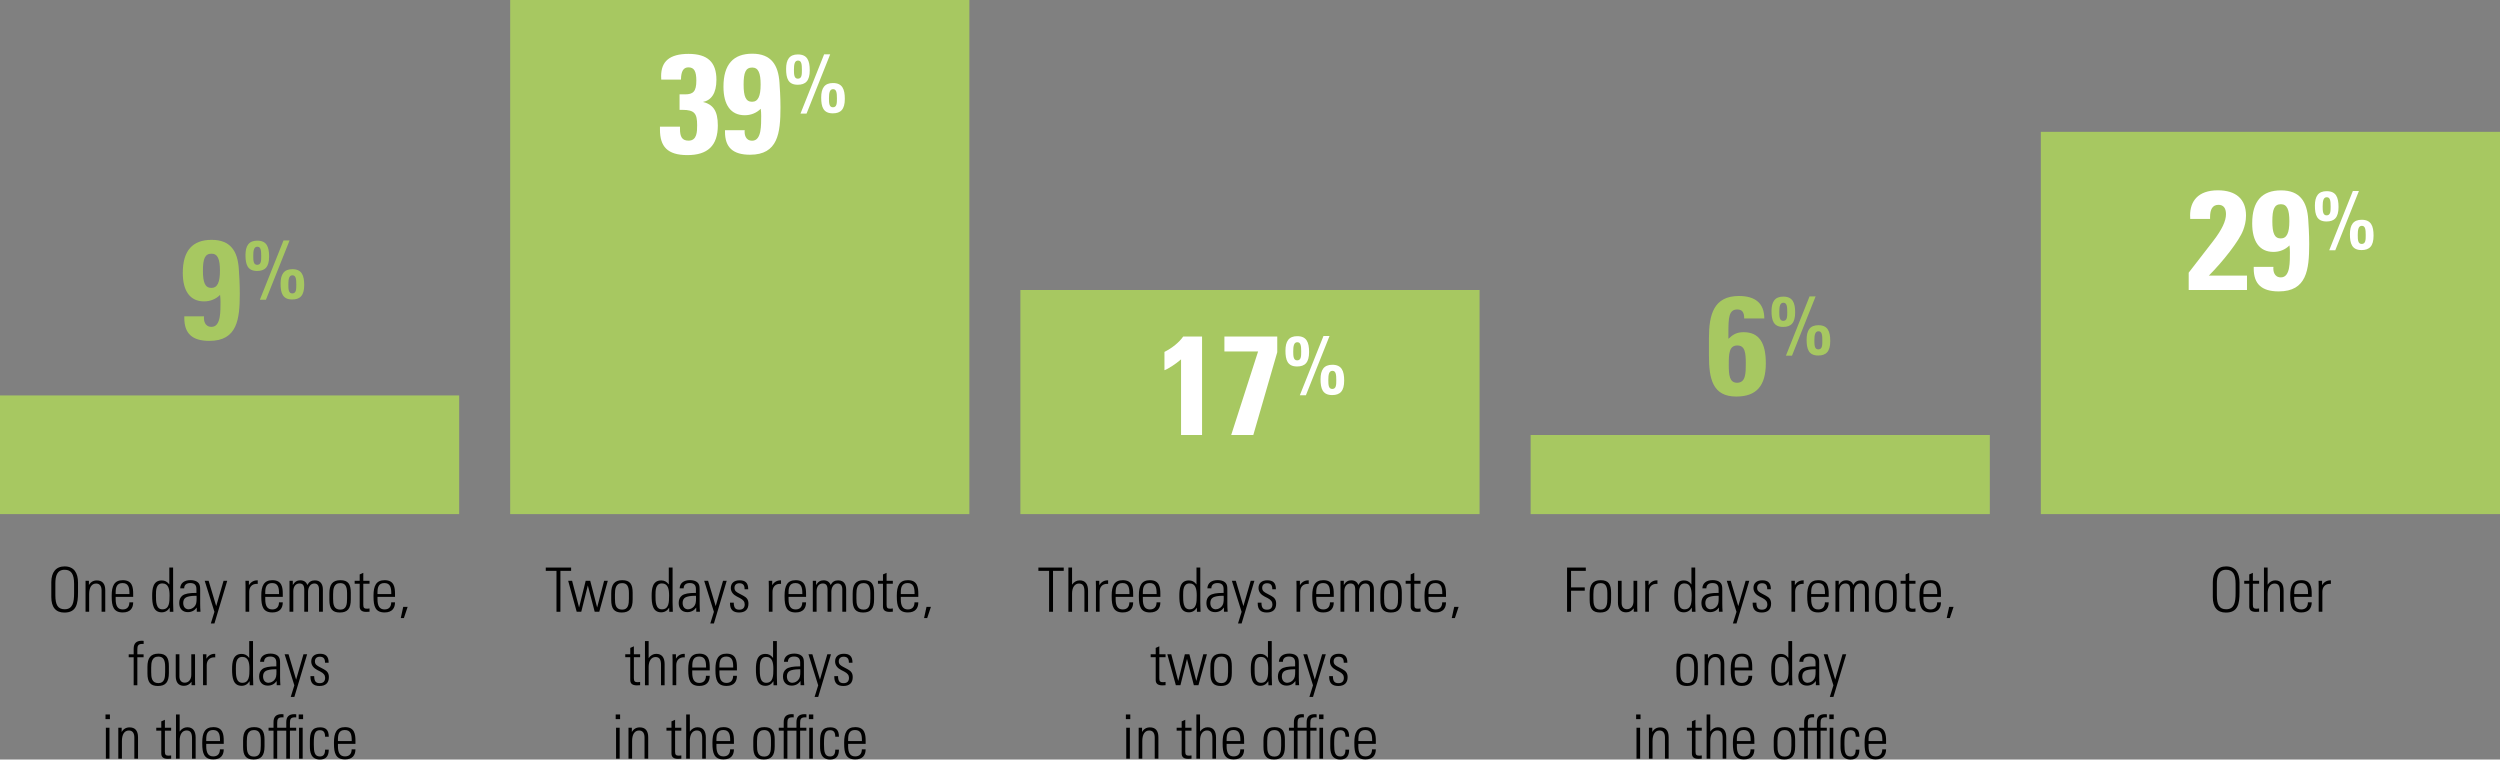 <?xml version="1.0" encoding="UTF-8"?>
<svg id="Layer_2" xmlns="http://www.w3.org/2000/svg" viewBox="0 0 408.28 124.04">
  <rect x="0" y="0" width="408.28" height="124.04" fill="#808080" stroke="none"/>
  <defs>
    <style>.cls-1{fill:#fff;}.cls-2{fill:#a7c861;}</style>
  </defs>
  <g id="Layer_1-2">
    <rect class="cls-2" x="333.29" y="21.53" width="74.99" height="62.43" />
    <rect class="cls-2" x="249.97" y="71.04" width="74.99" height="12.92" />
    <rect class="cls-2" x="166.64" y="47.36" width="74.99" height="36.6" />
    <rect class="cls-2" x="83.32" width="74.99" height="83.96" />
    <rect class="cls-2" y="64.58" width="74.99" height="19.38" />
    <path d="M12.74,95.14v1.59c0,1.91-.27,3.31-2.23,3.31-1.41,0-2.13-.88-2.13-2.53v-2.43c0-1.63.76-2.58,2.17-2.58,1.55,0,2.19,1.08,2.19,2.64ZM9.04,97.2c0,1.59.41,2.3,1.52,2.3,1.33,0,1.54-1.14,1.54-2.63v-1.51c0-1.63-.48-2.31-1.55-2.31-1.25,0-1.51,1.04-1.51,2.25v1.9Z" />
    <path d="M17.19,96.39v3.51h-.6v-3.46c0-.68-.27-1.14-.89-1.14-.76,0-1.14.68-1.14,1.72v2.88h-.59v-5.05h.55v.7c.27-.5.72-.76,1.29-.76.91,0,1.38.55,1.38,1.6Z" />
    <path d="M21.75,97.02v.46h-2.86v.39c0,1.11.35,1.66,1.16,1.66.68,0,1.08-.41,1.08-1.16h.62c0,.93-.46,1.65-1.7,1.65-1.52,0-1.81-1.01-1.81-2.59v-.18c0-1.56.43-2.5,1.81-2.5,1.58,0,1.7,1.19,1.7,2.27ZM21.14,97.02v-.11c0-.95-.16-1.69-1.13-1.69s-1.12.75-1.12,1.54v.26h2.25Z" />
    <path d="M27.65,92.69h.62v5.67c0,.55.02,1.14.04,1.55h-.58c0-.33-.02-.56-.02-.67-.31.5-.75.76-1.3.76-1.41,0-1.56-1.38-1.56-2.69,0-1.13.13-2.52,1.56-2.52.51,0,.89.19,1.24.66v-2.76ZM26.52,99.51c1.14,0,1.17-1.14,1.17-2.26,0-1.02-.17-1.97-1.17-1.97-1.05,0-1.05,1.12-1.05,1.95,0,1.01,0,2.28,1.05,2.28Z" />
    <path d="M32.09,94.95c.6.32.6.86.6,1.48v2.19c0,.37.02.93.05,1.28h-.6c0-.16-.01-.57-.01-.68-.34.48-.82.75-1.45.75-.87,0-1.41-.57-1.41-1.49,0-.51.16-.94.53-1.22.41-.31,1.13-.43,2.17-.43h.11v-.62c0-.64-.29-.99-1-.99-.63,0-1,.3-1,.86h-.65c.03-.85.66-1.34,1.69-1.34.42,0,.76.1.97.21ZM30.83,99.5c.41,0,.72-.23.9-.41.33-.34.38-.73.38-1.42,0-.19-.01-.26-.01-.37-.09,0-.16,0-.21,0-.71,0-1.23.12-1.5.26-.31.16-.47.49-.47.9,0,.65.35,1.05.91,1.05Z" />
    <path d="M34.07,94.85l1.24,4.14,1.2-4.14h.6l-2.09,6.97h-.59l.59-1.9-1.59-5.07h.64Z" />
    <path d="M42.09,94.78v.58c-.1-.01-.14-.01-.16-.01-.77,0-1.23.5-1.23,1.29v3.26h-.6v-4.16c0-.2,0-.48-.02-.89h.57v.73c.29-.52.79-.8,1.32-.8h.12Z" />
    <path d="M46.18,97.02v.46h-2.86v.39c0,1.11.35,1.66,1.16,1.66.68,0,1.08-.41,1.08-1.16h.62c0,.93-.46,1.65-1.7,1.65-1.52,0-1.81-1.01-1.81-2.59v-.18c0-1.56.43-2.5,1.81-2.5,1.58,0,1.7,1.19,1.7,2.27ZM45.57,97.02v-.11c0-.95-.16-1.69-1.13-1.69s-1.12.75-1.12,1.54v.26h2.25Z" />
    <path d="M50.19,95.54c.29-.53.66-.76,1.24-.76.97,0,1.3.72,1.3,1.5v3.62h-.63v-3.62c0-.63-.24-.99-.76-.99-.63,0-1.03.59-1.03,1.35v3.26h-.62v-3.58c0-.73-.25-1.03-.78-1.03-.67,0-1.01.56-1.01,1.25v3.36h-.62v-5.05h.54v.69c.3-.53.72-.77,1.2-.77.57,0,1,.25,1.17.77Z" />
    <path d="M57.29,96.81v1.09c0,1.51-.55,2.13-1.79,2.13s-1.71-.63-1.71-2.06v-1.06c0-1.44.51-2.16,1.8-2.16s1.7.67,1.7,2.06ZM56.68,96.86c0-1.15-.34-1.63-1.11-1.63-1.06,0-1.17.95-1.17,1.82v.71c0,.88.08,1.8,1.18,1.8.99,0,1.1-.87,1.1-1.8v-.9Z" />
    <path d="M59.33,94.85h1.02v.48h-1.02v3.43c0,.51.15.65.62.65.08,0,.24-.01.4-.04v.53c-.13.02-.27.03-.53.03-.83,0-1.08-.38-1.08-.87v-3.73h-.82v-.48h.82v-1.04l.59-.26v1.3Z" />
    <path d="M64.51,97.02v.46h-2.86v.39c0,1.11.35,1.66,1.16,1.66.68,0,1.08-.41,1.08-1.16h.62c0,.93-.46,1.65-1.7,1.65-1.52,0-1.81-1.01-1.81-2.59v-.18c0-1.56.43-2.5,1.81-2.5,1.58,0,1.7,1.19,1.7,2.27ZM63.9,97.02v-.11c0-.95-.16-1.69-1.13-1.69s-1.12.75-1.12,1.54v.26h2.25Z" />
    <path d="M66.57,99.11l-.61,1.83h-.51l.4-1.83h.72Z" />
    <path d="M23.46,105.16s-.14,0-.22,0c-.69,0-.81.31-.81.91v.79h1.02v.48h-1.02v4.57h-.6v-4.57h-.81v-.48h.81v-.91c0-.86.41-1.31,1.33-1.31.07,0,.21,0,.3.02v.51Z" />
    <path d="M27.58,108.81v1.09c0,1.51-.55,2.13-1.79,2.13s-1.71-.63-1.71-2.06v-1.06c0-1.44.51-2.16,1.8-2.16s1.7.67,1.7,2.06ZM26.97,108.86c0-1.15-.34-1.63-1.11-1.63-1.06,0-1.17.95-1.17,1.82v.71c0,.88.08,1.8,1.18,1.8.99,0,1.1-.87,1.1-1.8v-.9Z" />
    <path d="M28.7,106.85h.6v3.62c0,.62.31,1.02.87,1.02.66,0,1.07-.54,1.07-1.29v-3.35h.61v4.35c0,.11,0,.33.02.7h-.59v-.56c-.36.47-.74.66-1.26.66-.88,0-1.32-.58-1.32-1.59v-3.56Z" />
    <path d="M35.15,106.78v.58c-.1-.01-.14-.01-.16-.01-.77,0-1.23.5-1.23,1.29v3.26h-.6v-4.16c0-.2,0-.48-.02-.89h.57v.73c.29-.52.79-.8,1.32-.8h.12Z" />
    <path d="M40.7,104.69h.62v5.67c0,.55.02,1.14.04,1.55h-.58c0-.33-.02-.56-.02-.67-.31.5-.75.76-1.3.76-1.41,0-1.56-1.38-1.56-2.69,0-1.13.13-2.52,1.56-2.52.51,0,.89.19,1.24.66v-2.76ZM39.57,111.51c1.14,0,1.17-1.14,1.17-2.26,0-1.02-.17-1.97-1.17-1.97-1.05,0-1.05,1.12-1.05,1.95,0,1.01,0,2.28,1.05,2.28Z" />
    <path d="M45.14,106.95c.6.32.6.86.6,1.48v2.19c0,.37.02.93.05,1.28h-.6c0-.16-.01-.57-.01-.68-.34.48-.82.75-1.45.75-.87,0-1.41-.57-1.41-1.49,0-.51.16-.94.53-1.22.41-.31,1.13-.43,2.17-.43h.11v-.62c0-.64-.29-.99-1-.99-.63,0-1,.3-1,.86h-.65c.03-.85.66-1.34,1.69-1.34.42,0,.76.1.97.21ZM43.87,111.5c.41,0,.72-.23.9-.41.33-.34.38-.73.38-1.42,0-.19-.01-.26-.01-.37-.09,0-.16,0-.21,0-.71,0-1.23.12-1.5.26-.31.16-.47.49-.47.9,0,.65.35,1.05.91,1.05Z" />
    <path d="M47.12,106.85l1.24,4.14,1.2-4.14h.6l-2.09,6.97h-.59l.59-1.9-1.59-5.07h.64Z" />
    <path d="M53.67,108.21v.02h-.59v-.06c0-.63-.29-.92-.85-.92-.47,0-.8.25-.8.76s.33.69.82.95l.62.33c.55.29.84.64.84,1.29,0,.95-.53,1.45-1.53,1.45s-1.48-.49-1.48-1.48v-.13h.61c.01.9.32,1.15.92,1.15.56,0,.87-.31.87-.87,0-.43-.23-.74-.79-1.03l-.51-.26c-.52-.27-.97-.71-.97-1.38,0-.79.53-1.26,1.43-1.26s1.41.38,1.41,1.44Z" />
    <path d="M17.95,116.68v.76h-.72v-.76h.72ZM17.29,118.85h.59v5.05h-.59v-5.05ZM22.54,120.39v3.51h-.6v-3.46c0-.68-.27-1.14-.89-1.14-.76,0-1.14.68-1.14,1.72v2.88h-.59v-5.05h.55v.7c.27-.5.72-.76,1.29-.76.91,0,1.38.55,1.38,1.6ZM26.93,118.85h1.02v.48h-1.02v3.43c0,.51.15.65.62.65.08,0,.24-.01.4-.04v.53c-.13.02-.27.03-.53.03-.83,0-1.08-.38-1.08-.87v-3.73h-.82v-.48h.82v-1.04l.59-.26v1.3ZM28.74,116.68h.6v2.79c.31-.45.75-.7,1.24-.7.93,0,1.37.62,1.37,1.69v3.44h-.59v-3.3c0-.83-.2-1.31-.89-1.31s-1.13.62-1.13,1.63v2.98h-.6v-7.22ZM36.54,121.02v.46h-2.86v.39c0,1.11.35,1.66,1.16,1.66.68,0,1.08-.41,1.08-1.16h.62c0,.93-.46,1.65-1.7,1.65-1.52,0-1.81-1.01-1.81-2.59v-.18c0-1.56.43-2.5,1.81-2.5,1.58,0,1.7,1.19,1.7,2.27ZM35.93,121.02v-.11c0-.95-.16-1.69-1.13-1.69s-1.12.75-1.12,1.54v.26h2.25ZM43.2,120.81v1.09c0,1.51-.55,2.13-1.79,2.13s-1.71-.63-1.71-2.06v-1.06c0-1.44.51-2.16,1.8-2.16s1.7.67,1.7,2.06ZM42.59,120.86c0-1.15-.34-1.63-1.11-1.63-1.06,0-1.17.95-1.17,1.82v.71c0,.88.08,1.8,1.18,1.8.99,0,1.1-.87,1.1-1.8v-.9ZM46.3,117.16s-.14-.01-.22-.01c-.69,0-.81.31-.81.91v.79h1.48v-.91c0-.86.41-1.31,1.33-1.31.07,0,.21.01.3.02v.51s-.14-.01-.22-.01c-.69,0-.81.31-.81.91v.79h1.02v.48h-1.02v4.57h-.6v-4.57h-1.48v4.57h-.6v-4.57h-.81v-.48h.81v-.91c0-.86.41-1.31,1.33-1.31.07,0,.21.01.3.02v.51ZM49.5,116.68v.76h-.72v-.76h.72ZM48.84,118.85h.59v5.05h-.59v-5.05ZM53.69,120.32h-.6c0-.72-.25-1.07-.84-1.07-.84,0-1,.63-1,2.06v.29c0,1.19.12,1.94.99,1.94.58,0,.85-.36.85-1.11h.6c0,1.07-.47,1.61-1.44,1.61-1.54,0-1.64-1.36-1.64-2.12v-.9c0-1.38.31-2.24,1.66-2.24.97,0,1.42.47,1.42,1.54Z" />
    <path d="M58.05,121.02v.46h-2.86v.39c0,1.11.35,1.66,1.16,1.66.68,0,1.08-.41,1.08-1.16h.62c0,.93-.46,1.65-1.7,1.65-1.52,0-1.81-1.01-1.81-2.59v-.18c0-1.56.43-2.5,1.81-2.5,1.58,0,1.7,1.19,1.7,2.27ZM57.44,121.02v-.11c0-.95-.16-1.69-1.13-1.69s-1.12.75-1.12,1.54v.26h2.25Z" />
    <path d="M93.27,92.69v.54h-1.75v6.68h-.64v-6.68h-1.75v-.54h4.14Z" />
    <path d="M93.43,94.85l1.14,4.36,1.08-4.36h.74l1.13,4.36,1.14-4.36h.6l-1.39,5.05h-.75l-1.12-4.29-1.07,4.29h-.75l-1.39-5.05h.64Z" />
    <path d="M103.32,96.81v1.09c0,1.51-.55,2.13-1.79,2.13s-1.71-.63-1.71-2.06v-1.06c0-1.44.51-2.16,1.8-2.16s1.7.67,1.7,2.06ZM102.71,96.86c0-1.15-.34-1.63-1.11-1.63-1.06,0-1.17.95-1.17,1.82v.71c0,.88.08,1.8,1.18,1.8.99,0,1.1-.87,1.1-1.8v-.9Z" />
    <path d="M109.22,92.69h.62v5.67c0,.55.02,1.14.04,1.55h-.58c0-.33-.02-.56-.02-.67-.31.5-.75.76-1.3.76-1.41,0-1.56-1.38-1.56-2.69,0-1.13.13-2.52,1.56-2.52.51,0,.89.19,1.24.66v-2.76ZM108.1,99.51c1.14,0,1.17-1.14,1.17-2.26,0-1.02-.17-1.97-1.17-1.97-1.05,0-1.05,1.12-1.05,1.95,0,1.01,0,2.28,1.05,2.28Z" />
    <path d="M113.66,94.95c.6.32.6.86.6,1.48v2.19c0,.37.02.93.05,1.28h-.6c0-.16-.01-.57-.01-.68-.34.48-.82.75-1.45.75-.87,0-1.41-.57-1.41-1.49,0-.51.16-.94.53-1.22.41-.31,1.13-.43,2.17-.43h.11v-.62c0-.64-.29-.99-1-.99-.63,0-1,.3-1,.86h-.65c.03-.85.66-1.34,1.69-1.34.42,0,.76.1.97.21ZM112.39,99.5c.41,0,.72-.23.9-.41.33-.34.38-.73.38-1.42,0-.19-.01-.26-.01-.37-.09,0-.16,0-.21,0-.71,0-1.23.12-1.5.26-.31.16-.47.49-.47.9,0,.65.35,1.05.91,1.05Z" />
    <path d="M115.64,94.85l1.24,4.14,1.2-4.14h.6l-2.09,6.97h-.59l.59-1.9-1.59-5.07h.64Z" />
    <path d="M122.19,96.21v.02h-.59v-.06c0-.63-.29-.92-.85-.92-.47,0-.8.25-.8.76s.33.69.82.95l.62.33c.55.29.84.64.84,1.29,0,.95-.53,1.45-1.53,1.45s-1.48-.49-1.48-1.48v-.13h.61c.01.9.32,1.15.92,1.15.56,0,.87-.31.87-.87,0-.43-.23-.74-.79-1.03l-.51-.26c-.52-.27-.97-.71-.97-1.38,0-.79.53-1.26,1.43-1.26s1.41.38,1.41,1.44Z" />
    <path d="M127.55,94.78v.58c-.1-.01-.14-.01-.16-.01-.77,0-1.23.5-1.23,1.29v3.26h-.6v-4.16c0-.2,0-.48-.02-.89h.57v.73c.29-.52.79-.8,1.32-.8h.12Z" />
    <path d="M131.64,97.02v.46h-2.86v.39c0,1.11.35,1.66,1.16,1.66.68,0,1.08-.41,1.08-1.16h.62c0,.93-.46,1.65-1.7,1.65-1.52,0-1.81-1.01-1.81-2.59v-.18c0-1.56.43-2.5,1.81-2.5,1.58,0,1.7,1.19,1.7,2.27ZM131.03,97.02v-.11c0-.95-.16-1.69-1.13-1.69s-1.12.75-1.12,1.54v.26h2.25Z" />
    <path d="M135.65,95.54c.29-.53.66-.76,1.24-.76.97,0,1.3.72,1.3,1.5v3.62h-.63v-3.62c0-.63-.24-.99-.76-.99-.63,0-1.03.59-1.03,1.35v3.26h-.62v-3.58c0-.73-.25-1.03-.78-1.03-.67,0-1.01.56-1.01,1.25v3.36h-.62v-5.05h.54v.69c.3-.53.72-.77,1.2-.77.57,0,1,.25,1.17.77Z" />
    <path d="M142.75,96.81v1.09c0,1.51-.55,2.13-1.79,2.13s-1.71-.63-1.71-2.06v-1.06c0-1.44.51-2.16,1.8-2.16s1.7.67,1.7,2.06ZM142.14,96.86c0-1.15-.34-1.63-1.11-1.63-1.06,0-1.17.95-1.17,1.82v.71c0,.88.08,1.8,1.18,1.8.99,0,1.1-.87,1.1-1.8v-.9Z" />
    <path d="M144.79,94.85h1.02v.48h-1.02v3.43c0,.51.15.65.62.65.08,0,.24-.01.4-.04v.53c-.13.02-.27.03-.53.03-.83,0-1.08-.38-1.08-.87v-3.73h-.82v-.48h.82v-1.04l.59-.26v1.3Z" />
    <path d="M149.97,97.02v.46h-2.86v.39c0,1.11.35,1.66,1.16,1.66.68,0,1.08-.41,1.08-1.16h.62c0,.93-.46,1.65-1.7,1.65-1.52,0-1.81-1.01-1.81-2.59v-.18c0-1.56.43-2.5,1.81-2.5,1.58,0,1.7,1.19,1.7,2.27ZM149.36,97.02v-.11c0-.95-.16-1.69-1.13-1.69s-1.12.75-1.12,1.54v.26h2.25Z" />
    <path d="M152.03,99.11l-.61,1.83h-.51l.4-1.83h.72Z" />
    <path d="M103.52,106.85h1.02v.48h-1.02v3.43c0,.51.15.65.62.65.08,0,.24-.01.4-.04v.53c-.13.02-.27.03-.53.03-.83,0-1.08-.38-1.08-.87v-3.73h-.82v-.48h.82v-1.04l.59-.26v1.3Z" />
    <path d="M105.33,104.69h.6v2.79c.31-.45.75-.7,1.24-.7.93,0,1.37.62,1.37,1.69v3.44h-.59v-3.3c0-.83-.2-1.31-.89-1.31s-1.13.62-1.13,1.63v2.98h-.6v-7.22Z" />
    <path d="M111.83,106.78v.58c-.1-.01-.14-.01-.16-.01-.77,0-1.23.5-1.23,1.29v3.26h-.6v-4.16c0-.2,0-.48-.02-.89h.57v.73c.29-.52.79-.8,1.32-.8h.12Z" />
    <path d="M115.91,109.02v.46h-2.86v.39c0,1.11.35,1.66,1.16,1.66.68,0,1.08-.41,1.08-1.16h.62c0,.93-.46,1.65-1.7,1.65-1.52,0-1.81-1.01-1.81-2.59v-.18c0-1.56.43-2.5,1.81-2.5,1.58,0,1.7,1.19,1.7,2.27ZM115.31,109.02v-.11c0-.95-.16-1.69-1.13-1.69s-1.12.75-1.12,1.54v.26h2.25Z" />
    <path d="M120.35,109.02v.46h-2.86v.39c0,1.11.35,1.66,1.16,1.66.68,0,1.08-.41,1.08-1.16h.62c0,.93-.46,1.65-1.7,1.65-1.52,0-1.81-1.01-1.81-2.59v-.18c0-1.56.43-2.5,1.81-2.5,1.58,0,1.7,1.19,1.7,2.27ZM119.74,109.02v-.11c0-.95-.16-1.69-1.13-1.69s-1.12.75-1.12,1.54v.26h2.25Z" />
    <path d="M126.25,104.69h.62v5.67c0,.55.02,1.14.04,1.55h-.58c0-.33-.02-.56-.02-.67-.31.5-.75.76-1.3.76-1.41,0-1.56-1.38-1.56-2.69,0-1.13.13-2.52,1.56-2.52.51,0,.89.19,1.24.66v-2.76ZM125.13,111.51c1.14,0,1.17-1.14,1.17-2.26,0-1.02-.17-1.97-1.17-1.97-1.05,0-1.05,1.12-1.05,1.95,0,1.01,0,2.28,1.05,2.28Z" />
    <path d="M130.69,106.95c.6.32.6.86.6,1.48v2.19c0,.37.02.93.05,1.28h-.6c0-.16-.01-.57-.01-.68-.34.48-.82.75-1.45.75-.87,0-1.41-.57-1.41-1.49,0-.51.16-.94.53-1.22.41-.31,1.13-.43,2.17-.43h.11v-.62c0-.64-.29-.99-1-.99-.63,0-1,.3-1,.86h-.65c.03-.85.66-1.34,1.69-1.34.42,0,.76.1.97.21ZM129.42,111.5c.41,0,.72-.23.9-.41.33-.34.38-.73.38-1.42,0-.19-.01-.26-.01-.37-.09,0-.16,0-.21,0-.71,0-1.23.12-1.5.26-.31.16-.47.49-.47.9,0,.65.35,1.05.91,1.05Z" />
    <path d="M132.67,106.85l1.24,4.14,1.2-4.14h.6l-2.09,6.97h-.59l.59-1.9-1.59-5.07h.64Z" />
    <path d="M139.22,108.21v.02h-.59v-.06c0-.63-.29-.92-.85-.92-.47,0-.8.25-.8.76s.33.69.82.95l.62.33c.55.29.84.64.84,1.29,0,.95-.53,1.45-1.53,1.45s-1.48-.49-1.48-1.48v-.13h.61c.01.9.32,1.15.92,1.15.56,0,.87-.31.87-.87,0-.43-.23-.74-.79-1.03l-.51-.26c-.52-.27-.97-.71-.97-1.38,0-.79.53-1.26,1.43-1.26s1.41.38,1.41,1.44Z" />
    <path d="M101.27,116.68v.76h-.72v-.76h.72ZM100.61,118.85h.59v5.05h-.59v-5.05ZM105.86,120.39v3.51h-.6v-3.46c0-.68-.27-1.14-.89-1.14-.76,0-1.14.68-1.14,1.72v2.88h-.59v-5.05h.55v.7c.27-.5.72-.76,1.29-.76.91,0,1.38.55,1.38,1.6ZM110.25,118.85h1.02v.48h-1.02v3.43c0,.51.15.65.62.65.08,0,.24-.01.4-.04v.53c-.13.02-.27.03-.53.03-.83,0-1.08-.38-1.08-.87v-3.73h-.82v-.48h.82v-1.04l.59-.26v1.3ZM112.06,116.68h.6v2.79c.31-.45.75-.7,1.24-.7.93,0,1.37.62,1.37,1.69v3.44h-.59v-3.3c0-.83-.2-1.31-.89-1.31s-1.13.62-1.13,1.63v2.98h-.6v-7.22ZM119.86,121.02v.46h-2.86v.39c0,1.11.35,1.66,1.16,1.66.68,0,1.08-.41,1.08-1.16h.62c0,.93-.46,1.65-1.7,1.65-1.52,0-1.81-1.01-1.81-2.59v-.18c0-1.56.43-2.5,1.81-2.5,1.58,0,1.7,1.19,1.7,2.27ZM119.25,121.02v-.11c0-.95-.16-1.69-1.13-1.69s-1.12.75-1.12,1.54v.26h2.25ZM126.52,120.81v1.09c0,1.51-.55,2.13-1.79,2.13s-1.71-.63-1.71-2.06v-1.06c0-1.44.51-2.16,1.8-2.16s1.7.67,1.7,2.06ZM125.91,120.86c0-1.15-.34-1.63-1.11-1.63-1.06,0-1.17.95-1.17,1.82v.71c0,.88.08,1.8,1.18,1.8.99,0,1.1-.87,1.1-1.8v-.9ZM129.62,117.16s-.14-.01-.22-.01c-.69,0-.81.31-.81.91v.79h1.48v-.91c0-.86.41-1.31,1.33-1.31.07,0,.21.01.3.02v.51s-.14-.01-.22-.01c-.69,0-.81.31-.81.91v.79h1.02v.48h-1.02v4.57h-.6v-4.57h-1.48v4.57h-.6v-4.57h-.81v-.48h.81v-.91c0-.86.41-1.31,1.33-1.31.07,0,.21.01.3.02v.51ZM132.82,116.68v.76h-.72v-.76h.72ZM132.16,118.85h.59v5.05h-.59v-5.05ZM137.01,120.32h-.6c0-.72-.25-1.07-.84-1.07-.84,0-1,.63-1,2.06v.29c0,1.19.12,1.94.99,1.94.58,0,.85-.36.85-1.11h.6c0,1.07-.47,1.61-1.44,1.61-1.54,0-1.64-1.36-1.64-2.12v-.9c0-1.38.31-2.24,1.66-2.24.97,0,1.42.47,1.42,1.54ZM141.37,121.02v.46h-2.86v.39c0,1.11.35,1.66,1.16,1.66.68,0,1.08-.41,1.08-1.16h.62c0,.93-.46,1.65-1.7,1.65-1.52,0-1.81-1.01-1.81-2.59v-.18c0-1.56.43-2.5,1.81-2.5,1.58,0,1.7,1.19,1.7,2.27ZM140.76,121.02v-.11c0-.95-.16-1.69-1.13-1.69s-1.12.75-1.12,1.54v.26h2.25Z" />
    <path d="M173.72,92.69v.54h-1.75v6.68h-.64v-6.68h-1.75v-.54h4.14Z" />
    <path d="M174.48,92.69h.6v2.79c.31-.45.75-.7,1.24-.7.93,0,1.37.62,1.37,1.69v3.44h-.59v-3.3c0-.83-.2-1.31-.89-1.31s-1.13.62-1.13,1.63v2.98h-.6v-7.22Z" />
    <path d="M180.97,94.78v.58c-.1-.01-.14-.01-.16-.01-.77,0-1.23.5-1.23,1.29v3.26h-.6v-4.16c0-.2,0-.48-.02-.89h.57v.73c.29-.52.79-.8,1.32-.8h.12Z" />
    <path d="M185.06,97.02v.46h-2.86v.39c0,1.11.35,1.66,1.16,1.66.68,0,1.08-.41,1.08-1.16h.62c0,.93-.46,1.65-1.7,1.65-1.52,0-1.81-1.01-1.81-2.59v-.18c0-1.56.43-2.5,1.81-2.5,1.58,0,1.7,1.19,1.7,2.27ZM184.45,97.02v-.11c0-.95-.16-1.69-1.13-1.69s-1.12.75-1.12,1.54v.26h2.25Z" />
    <path d="M189.5,97.02v.46h-2.86v.39c0,1.11.35,1.66,1.16,1.66.68,0,1.08-.41,1.08-1.16h.62c0,.93-.46,1.65-1.7,1.65-1.52,0-1.81-1.01-1.81-2.59v-.18c0-1.56.43-2.5,1.81-2.5,1.58,0,1.7,1.19,1.7,2.27ZM188.89,97.02v-.11c0-.95-.16-1.69-1.13-1.69s-1.12.75-1.12,1.54v.26h2.25Z" />
    <path d="M195.4,92.69h.62v5.67c0,.55.02,1.14.04,1.55h-.58c0-.33-.02-.56-.02-.67-.31.5-.75.76-1.3.76-1.41,0-1.56-1.38-1.56-2.69,0-1.13.13-2.52,1.56-2.52.51,0,.89.19,1.24.66v-2.76ZM194.27,99.51c1.14,0,1.17-1.14,1.17-2.26,0-1.02-.17-1.97-1.17-1.97-1.05,0-1.05,1.12-1.05,1.95,0,1.01,0,2.28,1.05,2.28Z" />
    <path d="M199.84,94.95c.6.32.6.86.6,1.48v2.19c0,.37.02.93.05,1.28h-.6c0-.16-.01-.57-.01-.68-.34.48-.82.75-1.45.75-.87,0-1.41-.57-1.41-1.49,0-.51.16-.94.53-1.22.41-.31,1.13-.43,2.17-.43h.11v-.62c0-.64-.29-.99-1-.99-.63,0-1,.3-1,.86h-.65c.03-.85.66-1.34,1.69-1.34.42,0,.76.1.97.21ZM198.57,99.5c.41,0,.72-.23.9-.41.33-.34.38-.73.38-1.42,0-.19-.01-.26-.01-.37-.09,0-.16,0-.21,0-.71,0-1.23.12-1.5.26-.31.16-.47.49-.47.9,0,.65.35,1.05.91,1.05Z" />
    <path d="M201.82,94.85l1.24,4.14,1.2-4.14h.6l-2.09,6.97h-.59l.59-1.9-1.59-5.07h.64Z" />
    <path d="M208.37,96.21v.02h-.59v-.06c0-.63-.29-.92-.85-.92-.47,0-.8.25-.8.76s.33.69.82.95l.62.33c.55.29.84.64.84,1.29,0,.95-.53,1.45-1.53,1.45s-1.48-.49-1.48-1.48v-.13h.61c0,.9.32,1.15.92,1.15.56,0,.87-.31.87-.87,0-.43-.23-.74-.79-1.03l-.51-.26c-.52-.27-.97-.71-.97-1.38,0-.79.53-1.26,1.43-1.26s1.41.38,1.41,1.44Z" />
    <path d="M213.73,94.78v.58c-.1-.01-.14-.01-.16-.01-.77,0-1.23.5-1.23,1.29v3.26h-.6v-4.16c0-.2-.01-.48-.02-.89h.57v.73c.29-.52.79-.8,1.32-.8h.12Z" />
    <path d="M217.82,97.02v.46h-2.86v.39c0,1.11.35,1.66,1.16,1.66.68,0,1.08-.41,1.08-1.16h.62c0,.93-.46,1.65-1.7,1.65-1.52,0-1.81-1.01-1.81-2.59v-.18c0-1.56.43-2.5,1.81-2.5,1.58,0,1.7,1.19,1.7,2.27ZM217.21,97.02v-.11c0-.95-.16-1.69-1.13-1.69s-1.12.75-1.12,1.54v.26h2.25Z" />
    <path d="M221.83,95.54c.29-.53.66-.76,1.24-.76.97,0,1.3.72,1.3,1.5v3.62h-.63v-3.62c0-.63-.24-.99-.76-.99-.63,0-1.03.59-1.03,1.35v3.26h-.62v-3.58c0-.73-.25-1.03-.78-1.03-.67,0-1.01.56-1.01,1.25v3.36h-.62v-5.05h.54v.69c.3-.53.72-.77,1.2-.77.57,0,1,.25,1.17.77Z" />
    <path d="M228.93,96.81v1.09c0,1.51-.55,2.13-1.79,2.13s-1.71-.63-1.71-2.06v-1.06c0-1.44.51-2.16,1.8-2.16s1.7.67,1.7,2.06ZM228.32,96.86c0-1.15-.34-1.63-1.11-1.63-1.06,0-1.17.95-1.17,1.82v.71c0,.88.08,1.8,1.18,1.8.99,0,1.1-.87,1.1-1.8v-.9Z" />
    <path d="M230.97,94.85h1.02v.48h-1.02v3.43c0,.51.15.65.62.65.08,0,.24-.01.4-.04v.53c-.13.02-.27.03-.53.03-.83,0-1.08-.38-1.08-.87v-3.73h-.82v-.48h.82v-1.04l.59-.26v1.3Z" />
    <path d="M236.15,97.02v.46h-2.86v.39c0,1.11.35,1.66,1.16,1.66.68,0,1.08-.41,1.08-1.16h.62c0,.93-.46,1.65-1.7,1.65-1.52,0-1.81-1.01-1.81-2.59v-.18c0-1.56.43-2.5,1.81-2.5,1.58,0,1.7,1.19,1.7,2.27ZM235.54,97.02v-.11c0-.95-.16-1.69-1.13-1.69s-1.12.75-1.12,1.54v.26h2.25Z" />
    <path d="M238.21,99.11l-.61,1.83h-.51l.4-1.83h.72Z" />
    <path d="M189.33,106.85h1.02v.48h-1.02v3.43c0,.51.15.65.62.65.08,0,.24-.01.4-.04v.53c-.13.02-.27.03-.53.03-.83,0-1.08-.38-1.08-.87v-3.73h-.82v-.48h.82v-1.04l.59-.26v1.3Z" />
    <path d="M191.28,106.85l1.14,4.36,1.08-4.36h.74l1.13,4.36,1.14-4.36h.6l-1.39,5.05h-.75l-1.12-4.29-1.07,4.29h-.75l-1.39-5.05h.64Z" />
    <path d="M201.17,108.81v1.09c0,1.51-.55,2.13-1.79,2.13s-1.71-.63-1.71-2.06v-1.06c0-1.44.51-2.16,1.8-2.16s1.7.67,1.7,2.06ZM200.56,108.86c0-1.15-.34-1.63-1.11-1.63-1.06,0-1.17.95-1.17,1.82v.71c0,.88.08,1.8,1.18,1.8.99,0,1.1-.87,1.1-1.8v-.9Z" />
    <path d="M207.07,104.69h.62v5.67c0,.55.02,1.14.04,1.55h-.58c0-.33-.02-.56-.02-.67-.31.5-.75.76-1.3.76-1.41,0-1.56-1.38-1.56-2.69,0-1.13.13-2.52,1.56-2.52.51,0,.89.19,1.24.66v-2.76ZM205.94,111.51c1.14,0,1.17-1.14,1.17-2.26,0-1.02-.17-1.97-1.17-1.97-1.05,0-1.05,1.12-1.05,1.95,0,1.01,0,2.28,1.05,2.28Z" />
    <path d="M211.51,106.95c.6.32.6.86.6,1.48v2.19c0,.37.02.93.05,1.28h-.6c0-.16,0-.57,0-.68-.34.48-.82.75-1.45.75-.87,0-1.41-.57-1.41-1.49,0-.51.16-.94.53-1.22.41-.31,1.13-.43,2.17-.43h.11v-.62c0-.64-.29-.99-1-.99-.63,0-1,.3-1,.86h-.65c.03-.85.66-1.34,1.69-1.34.42,0,.76.1.97.21ZM210.24,111.5c.41,0,.72-.23.9-.41.33-.34.38-.73.38-1.42,0-.19,0-.26,0-.37-.09,0-.16,0-.21,0-.71,0-1.23.12-1.5.26-.31.16-.47.49-.47.9,0,.65.35,1.05.91,1.05Z" />
    <path d="M213.48,106.85l1.24,4.14,1.2-4.14h.6l-2.09,6.97h-.59l.59-1.9-1.59-5.07h.64Z" />
    <path d="M220.04,108.21v.02h-.59v-.06c0-.63-.29-.92-.85-.92-.47,0-.8.25-.8.76s.33.69.82.95l.62.33c.55.29.84.64.84,1.29,0,.95-.53,1.45-1.53,1.45s-1.48-.49-1.48-1.48v-.13h.61c0,.9.32,1.15.92,1.15.56,0,.87-.31.87-.87,0-.43-.23-.74-.79-1.03l-.51-.26c-.52-.27-.97-.71-.97-1.38,0-.79.53-1.26,1.43-1.26s1.41.38,1.41,1.44Z" />
    <path d="M184.59,116.68v.76h-.72v-.76h.72ZM183.93,118.85h.59v5.05h-.59v-5.05ZM189.18,120.39v3.51h-.6v-3.46c0-.68-.27-1.14-.89-1.14-.76,0-1.14.68-1.14,1.72v2.88h-.59v-5.05h.55v.7c.27-.5.72-.76,1.29-.76.91,0,1.38.55,1.38,1.6ZM193.57,118.85h1.02v.48h-1.02v3.43c0,.51.15.65.62.65.08,0,.24-.01.4-.04v.53c-.13.02-.27.03-.53.03-.83,0-1.08-.38-1.08-.87v-3.73h-.82v-.48h.82v-1.04l.59-.26v1.3ZM195.38,116.68h.6v2.79c.31-.45.75-.7,1.24-.7.93,0,1.37.62,1.37,1.69v3.44h-.59v-3.3c0-.83-.2-1.31-.89-1.31s-1.13.62-1.13,1.63v2.98h-.6v-7.22ZM203.18,121.02v.46h-2.86v.39c0,1.11.35,1.66,1.16,1.66.68,0,1.08-.41,1.08-1.16h.62c0,.93-.46,1.65-1.7,1.65-1.52,0-1.81-1.01-1.81-2.59v-.18c0-1.56.43-2.5,1.81-2.5,1.58,0,1.7,1.19,1.7,2.27ZM202.57,121.02v-.11c0-.95-.16-1.69-1.13-1.69s-1.12.75-1.12,1.54v.26h2.25ZM209.84,120.81v1.09c0,1.51-.55,2.13-1.79,2.13s-1.71-.63-1.71-2.06v-1.06c0-1.44.51-2.16,1.8-2.16s1.7.67,1.7,2.06ZM209.23,120.86c0-1.15-.34-1.63-1.11-1.63-1.06,0-1.17.95-1.17,1.82v.71c0,.88.08,1.8,1.18,1.8.99,0,1.1-.87,1.1-1.8v-.9ZM212.94,117.16s-.14-.01-.22-.01c-.69,0-.81.31-.81.91v.79h1.48v-.91c0-.86.41-1.31,1.33-1.31.07,0,.21.01.3.02v.51s-.14-.01-.22-.01c-.69,0-.81.31-.81.91v.79h1.02v.48h-1.02v4.57h-.6v-4.57h-1.48v4.57h-.6v-4.57h-.81v-.48h.81v-.91c0-.86.41-1.31,1.33-1.31.07,0,.21.01.3.02v.51ZM216.14,116.68v.76h-.72v-.76h.72ZM215.48,118.85h.59v5.05h-.59v-5.05ZM220.33,120.32h-.6c0-.72-.25-1.07-.84-1.07-.84,0-1,.63-1,2.06v.29c0,1.19.12,1.94.99,1.94.58,0,.85-.36.85-1.11h.6c0,1.07-.47,1.61-1.44,1.61-1.54,0-1.64-1.36-1.64-2.12v-.9c0-1.38.31-2.24,1.66-2.24.97,0,1.42.47,1.42,1.54Z" />
    <path d="M224.69,121.02v.46h-2.86v.39c0,1.11.35,1.66,1.16,1.66.68,0,1.08-.41,1.08-1.16h.62c0,.93-.46,1.65-1.7,1.65-1.52,0-1.81-1.01-1.81-2.59v-.18c0-1.56.43-2.5,1.81-2.5,1.58,0,1.7,1.19,1.7,2.27ZM224.09,121.02v-.11c0-.95-.16-1.69-1.13-1.69s-1.12.75-1.12,1.54v.26h2.25Z" />
    <path d="M258.98,92.69v.54h-2.41v2.7h2.24v.54h-2.24v3.44h-.65v-7.22h3.06Z" />
    <path d="M263.11,96.81v1.09c0,1.51-.55,2.13-1.79,2.13s-1.71-.63-1.71-2.06v-1.06c0-1.44.51-2.16,1.8-2.16s1.7.67,1.7,2.06ZM262.5,96.86c0-1.15-.34-1.63-1.11-1.63-1.06,0-1.17.95-1.17,1.82v.71c0,.88.08,1.8,1.18,1.8.99,0,1.1-.87,1.1-1.8v-.9Z" />
    <path d="M264.23,94.85h.6v3.62c0,.62.31,1.02.87,1.02.66,0,1.07-.54,1.07-1.29v-3.35h.61v4.35c0,.11,0,.33.02.7h-.59v-.56c-.36.47-.74.66-1.26.66-.88,0-1.32-.58-1.32-1.59v-3.56Z" />
    <path d="M270.68,94.78v.58c-.1-.01-.14-.01-.16-.01-.77,0-1.23.5-1.23,1.29v3.26h-.6v-4.16c0-.2-.01-.48-.02-.89h.57v.73c.29-.52.79-.8,1.32-.8h.12Z" />
    <path d="M276.23,92.69h.62v5.67c0,.55.02,1.14.04,1.55h-.58c0-.33-.02-.56-.02-.67-.31.5-.75.76-1.3.76-1.41,0-1.56-1.38-1.56-2.69,0-1.13.13-2.52,1.56-2.52.51,0,.89.19,1.24.66v-2.76ZM275.1,99.51c1.14,0,1.17-1.14,1.17-2.26,0-1.02-.17-1.97-1.17-1.97-1.05,0-1.05,1.12-1.05,1.95,0,1.01,0,2.28,1.05,2.28Z" />
    <path d="M280.67,94.95c.6.32.6.86.6,1.48v2.19c0,.37.02.93.05,1.28h-.6c0-.16,0-.57,0-.68-.34.48-.82.75-1.45.75-.87,0-1.41-.57-1.41-1.49,0-.51.16-.94.53-1.22.41-.31,1.13-.43,2.17-.43h.11v-.62c0-.64-.29-.99-1-.99-.63,0-1,.3-1,.86h-.65c.03-.85.66-1.34,1.69-1.34.42,0,.76.1.97.21ZM279.4,99.5c.41,0,.72-.23.9-.41.33-.34.38-.73.38-1.42,0-.19,0-.26,0-.37-.09,0-.16,0-.21,0-.71,0-1.23.12-1.5.26-.31.16-.47.49-.47.9,0,.65.35,1.05.91,1.05Z" />
    <path d="M282.64,94.85l1.24,4.14,1.2-4.14h.6l-2.09,6.97h-.59l.59-1.9-1.59-5.07h.64Z" />
    <path d="M289.2,96.21v.02h-.59v-.06c0-.63-.29-.92-.85-.92-.47,0-.8.25-.8.76s.33.69.82.95l.62.33c.55.29.84.64.84,1.29,0,.95-.53,1.45-1.53,1.45s-1.48-.49-1.48-1.48v-.13h.61c0,.9.32,1.15.92,1.15.56,0,.87-.31.87-.87,0-.43-.23-.74-.79-1.03l-.51-.26c-.52-.27-.97-.71-.97-1.38,0-.79.53-1.26,1.43-1.26s1.41.38,1.41,1.44Z" />
    <path d="M294.56,94.78v.58c-.1-.01-.14-.01-.16-.01-.77,0-1.23.5-1.23,1.29v3.26h-.6v-4.16c0-.2-.01-.48-.02-.89h.57v.73c.29-.52.79-.8,1.32-.8h.12Z" />
    <path d="M298.65,97.02v.46h-2.86v.39c0,1.11.35,1.66,1.16,1.66.68,0,1.08-.41,1.08-1.16h.62c0,.93-.46,1.65-1.7,1.65-1.52,0-1.81-1.01-1.81-2.59v-.18c0-1.56.43-2.5,1.81-2.5,1.58,0,1.7,1.19,1.7,2.27ZM298.04,97.02v-.11c0-.95-.16-1.69-1.13-1.69s-1.12.75-1.12,1.54v.26h2.25Z" />
    <path d="M302.66,95.54c.29-.53.66-.76,1.24-.76.97,0,1.3.72,1.3,1.5v3.62h-.63v-3.62c0-.63-.24-.99-.76-.99-.63,0-1.03.59-1.03,1.35v3.26h-.62v-3.58c0-.73-.25-1.03-.78-1.03-.67,0-1.01.56-1.01,1.25v3.36h-.62v-5.05h.54v.69c.3-.53.72-.77,1.2-.77.57,0,1,.25,1.17.77Z" />
    <path d="M309.76,96.81v1.09c0,1.51-.55,2.13-1.79,2.13s-1.71-.63-1.71-2.06v-1.06c0-1.44.51-2.16,1.8-2.16s1.7.67,1.7,2.06ZM309.15,96.86c0-1.15-.34-1.63-1.11-1.63-1.06,0-1.17.95-1.17,1.82v.71c0,.88.08,1.8,1.18,1.8.99,0,1.1-.87,1.1-1.8v-.9Z" />
    <path d="M311.8,94.85h1.02v.48h-1.02v3.43c0,.51.15.65.62.65.08,0,.24-.01.4-.04v.53c-.13.02-.27.03-.53.03-.83,0-1.08-.38-1.08-.87v-3.73h-.82v-.48h.82v-1.04l.59-.26v1.3Z" />
    <path d="M316.98,97.02v.46h-2.86v.39c0,1.11.35,1.66,1.16,1.66.68,0,1.08-.41,1.08-1.16h.62c0,.93-.46,1.65-1.7,1.65-1.52,0-1.81-1.01-1.81-2.59v-.18c0-1.56.43-2.5,1.81-2.5,1.58,0,1.7,1.19,1.7,2.27ZM316.37,97.02v-.11c0-.95-.16-1.69-1.13-1.69s-1.12.75-1.12,1.54v.26h2.25Z" />
    <path d="M319.04,99.11l-.61,1.83h-.51l.4-1.83h.72Z" />
    <path d="M277.28,108.81v1.09c0,1.51-.55,2.13-1.79,2.13s-1.71-.63-1.71-2.06v-1.06c0-1.44.51-2.16,1.8-2.16s1.7.67,1.7,2.06ZM276.68,108.86c0-1.15-.34-1.63-1.11-1.63-1.06,0-1.17.95-1.17,1.82v.71c0,.88.08,1.8,1.18,1.8.99,0,1.1-.87,1.1-1.8v-.9Z" />
    <path d="M281.6,108.39v3.51h-.6v-3.46c0-.68-.27-1.14-.89-1.14-.76,0-1.14.68-1.14,1.72v2.88h-.59v-5.05h.55v.7c.27-.5.72-.76,1.29-.76.91,0,1.38.55,1.38,1.6Z" />
    <path d="M286.16,109.02v.46h-2.86v.39c0,1.11.35,1.66,1.16,1.66.68,0,1.08-.41,1.08-1.16h.62c0,.93-.46,1.65-1.7,1.65-1.52,0-1.81-1.01-1.81-2.59v-.18c0-1.56.43-2.5,1.81-2.5,1.58,0,1.7,1.19,1.7,2.27ZM285.56,109.02v-.11c0-.95-.16-1.69-1.13-1.69s-1.12.75-1.12,1.54v.26h2.25Z" />
    <path d="M292.06,104.69h.62v5.67c0,.55.02,1.14.04,1.55h-.58c0-.33-.02-.56-.02-.67-.31.5-.75.76-1.3.76-1.41,0-1.56-1.38-1.56-2.69,0-1.13.13-2.52,1.56-2.52.51,0,.89.19,1.24.66v-2.76ZM290.93,111.51c1.14,0,1.17-1.14,1.17-2.26,0-1.02-.17-1.97-1.17-1.97-1.05,0-1.05,1.12-1.05,1.95,0,1.01,0,2.28,1.05,2.28Z" />
    <path d="M296.5,106.95c.6.32.6.86.6,1.48v2.19c0,.37.02.93.05,1.28h-.6c0-.16,0-.57,0-.68-.34.48-.82.75-1.45.75-.87,0-1.41-.57-1.41-1.49,0-.51.16-.94.53-1.22.41-.31,1.13-.43,2.17-.43h.11v-.62c0-.64-.29-.99-1-.99-.63,0-1,.3-1,.86h-.65c.03-.85.66-1.34,1.69-1.34.42,0,.76.1.97.21ZM295.23,111.5c.41,0,.72-.23.9-.41.33-.34.38-.73.38-1.42,0-.19,0-.26,0-.37-.09,0-.16,0-.21,0-.71,0-1.23.12-1.5.26-.31.16-.47.49-.47.9,0,.65.35,1.05.91,1.05Z" />
    <path d="M298.47,106.85l1.24,4.14,1.2-4.14h.6l-2.09,6.97h-.59l.59-1.9-1.59-5.07h.64Z" />
    <path d="M267.92,116.68v.76h-.72v-.76h.72ZM267.26,118.85h.59v5.05h-.59v-5.05ZM272.51,120.39v3.51h-.6v-3.46c0-.68-.27-1.14-.89-1.14-.76,0-1.14.68-1.14,1.72v2.88h-.59v-5.05h.55v.7c.27-.5.72-.76,1.29-.76.91,0,1.38.55,1.38,1.6ZM276.9,118.85h1.02v.48h-1.02v3.43c0,.51.15.65.62.65.08,0,.24-.01.4-.04v.53c-.13.02-.27.03-.53.03-.83,0-1.08-.38-1.08-.87v-3.73h-.82v-.48h.82v-1.04l.59-.26v1.3ZM278.71,116.68h.6v2.79c.31-.45.75-.7,1.24-.7.93,0,1.37.62,1.37,1.69v3.44h-.59v-3.3c0-.83-.2-1.31-.89-1.31s-1.13.62-1.13,1.63v2.98h-.6v-7.22ZM286.51,121.02v.46h-2.86v.39c0,1.11.35,1.66,1.16,1.66.68,0,1.08-.41,1.08-1.16h.62c0,.93-.46,1.65-1.7,1.65-1.52,0-1.81-1.01-1.81-2.59v-.18c0-1.56.43-2.5,1.81-2.5,1.58,0,1.7,1.19,1.7,2.27ZM285.9,121.02v-.11c0-.95-.16-1.69-1.13-1.69s-1.12.75-1.12,1.54v.26h2.25ZM293.17,120.81v1.09c0,1.51-.55,2.13-1.79,2.13s-1.71-.63-1.71-2.06v-1.06c0-1.44.51-2.16,1.8-2.16s1.7.67,1.7,2.06ZM292.56,120.86c0-1.15-.34-1.63-1.11-1.63-1.06,0-1.17.95-1.17,1.82v.71c0,.88.08,1.8,1.18,1.8.99,0,1.1-.87,1.1-1.8v-.9ZM296.27,117.16s-.14-.01-.22-.01c-.69,0-.81.31-.81.91v.79h1.48v-.91c0-.86.41-1.31,1.33-1.31.07,0,.21.01.3.02v.51s-.14-.01-.22-.01c-.69,0-.81.31-.81.91v.79h1.02v.48h-1.02v4.57h-.6v-4.57h-1.48v4.57h-.6v-4.57h-.81v-.48h.81v-.91c0-.86.41-1.31,1.33-1.31.07,0,.21.01.3.02v.51ZM299.47,116.68v.76h-.72v-.76h.72ZM298.81,118.85h.59v5.05h-.59v-5.05ZM303.66,120.32h-.6c0-.72-.25-1.07-.84-1.07-.84,0-1,.63-1,2.06v.29c0,1.19.12,1.94.99,1.94.58,0,.85-.36.85-1.11h.6c0,1.07-.47,1.61-1.44,1.61-1.54,0-1.64-1.36-1.64-2.12v-.9c0-1.38.31-2.24,1.66-2.24.97,0,1.42.47,1.42,1.54ZM308.02,121.02v.46h-2.86v.39c0,1.11.35,1.66,1.16,1.66.68,0,1.08-.41,1.08-1.16h.62c0,.93-.46,1.65-1.7,1.65-1.52,0-1.81-1.01-1.81-2.59v-.18c0-1.56.43-2.5,1.81-2.5,1.58,0,1.7,1.19,1.7,2.27ZM307.41,121.02v-.11c0-.95-.16-1.69-1.13-1.69s-1.12.75-1.12,1.54v.26h2.25Z" />
    <path d="M365.74,95.14v1.59c0,1.91-.27,3.31-2.23,3.31-1.41,0-2.13-.88-2.13-2.53v-2.43c0-1.63.76-2.58,2.17-2.58,1.55,0,2.19,1.08,2.19,2.64ZM362.04,97.2c0,1.59.41,2.3,1.52,2.3,1.33,0,1.54-1.14,1.54-2.63v-1.51c0-1.63-.48-2.31-1.55-2.31-1.25,0-1.51,1.04-1.51,2.25v1.9Z" />
    <path d="M367.92,94.85h1.02v.48h-1.02v3.43c0,.51.15.65.62.65.08,0,.24-.01.4-.04v.53c-.13.02-.27.03-.53.03-.83,0-1.08-.38-1.08-.87v-3.73h-.82v-.48h.82v-1.04l.59-.26v1.3Z" />
    <path d="M369.73,92.69h.6v2.79c.31-.45.75-.7,1.24-.7.93,0,1.37.62,1.37,1.69v3.44h-.59v-3.3c0-.83-.2-1.31-.89-1.31s-1.13.62-1.13,1.63v2.98h-.6v-7.22Z" />
    <path d="M377.53,97.02v.46h-2.86v.39c0,1.11.35,1.66,1.16,1.66.68,0,1.08-.41,1.08-1.16h.62c0,.93-.46,1.65-1.7,1.65-1.52,0-1.81-1.01-1.81-2.59v-.18c0-1.56.43-2.5,1.81-2.5,1.58,0,1.7,1.19,1.7,2.27ZM376.93,97.02v-.11c0-.95-.16-1.69-1.13-1.69s-1.12.75-1.12,1.54v.26h2.25Z" />
    <path d="M380.66,94.78v.58c-.1-.01-.14-.01-.16-.01-.77,0-1.23.5-1.23,1.29v3.26h-.6v-4.16c0-.2-.01-.48-.02-.89h.57v.73c.29-.52.79-.8,1.32-.8h.12Z" />
    <path class="cls-2" d="M39,43.92c.05.71.16,2.3.16,4.02,0,4.21-.41,7.73-4.97,7.73-2.81,0-4.09-1.22-4.09-3.73v-.28h3.22c-.02.14-.02.21-.02.25,0,.32.07,1.47,1.24,1.47,1.59,0,1.45-2.69,1.47-4.05,0-.39-.02-.78-.07-1.17-.71.71-1.63,1.06-2.62,1.06-2.28,0-3.47-1.7-3.47-4.65,0-3.66,1.61-5.4,4.71-5.4s4.25,1.86,4.44,4.74ZM34.52,47.02c.99,0,1.4-.92,1.4-2.81s-.37-2.78-1.38-2.78c-1.08,0-1.4.85-1.4,2.78s.35,2.81,1.38,2.81Z" />
    <path class="cls-2" d="M41.99,44.25c-1.56,0-1.9-1.05-1.9-2.58s.55-2.37,1.92-2.37c1.54,0,1.94,1.01,1.94,2.59,0,1.72-.68,2.36-1.96,2.36ZM42.66,41.79c0-.9-.07-1.5-.63-1.5s-.67.62-.67,1.5c0,.78.03,1.46.64,1.46.66,0,.66-.68.66-1.46ZM47.29,39.27l-3.86,9.68h-.99l3.86-9.68h.99ZM47.72,48.91c-1.56,0-1.9-1.05-1.9-2.58s.55-2.37,1.92-2.37c1.54,0,1.94,1.01,1.94,2.59,0,1.72-.68,2.36-1.96,2.36ZM48.39,46.46c0-.9-.07-1.5-.63-1.5s-.67.62-.67,1.5c0,.78.03,1.46.64,1.46.66,0,.66-.68.66-1.46Z" />
    <path class="cls-1" d="M114.77,16.64c1.68.41,2.46,1.45,2.46,3.84,0,3.33-1.68,4.85-4.97,4.85s-4.48-1.43-4.48-4.16v-.48h3.27v.37c0,1.24.32,1.91,1.4,1.91,1.4,0,1.4-1.5,1.4-2.55,0-1.84-.39-2.48-2.41-2.48h-.46v-2.53h.9c1.31,0,1.84-.46,1.84-2.23,0-1.56-.37-2.18-1.29-2.18-.8,0-1.2.6-1.22,2h-3.22c-.02-.37-.02-.46-.02-.57,0-2.39,1.36-3.63,4.48-3.63s4.55,1.36,4.55,4.23c0,2.23-.85,3.36-2.23,3.63Z" />
    <path class="cls-1" d="M127.3,13.52c.05.71.16,2.3.16,4.02,0,4.21-.41,7.73-4.97,7.73-2.81,0-4.09-1.22-4.09-3.73v-.28h3.22c-.02.14-.02.21-.02.25,0,.32.07,1.47,1.24,1.47,1.59,0,1.45-2.69,1.47-4.05,0-.39-.02-.78-.07-1.17-.71.71-1.63,1.06-2.62,1.06-2.28,0-3.47-1.7-3.47-4.65,0-3.66,1.61-5.4,4.71-5.4s4.25,1.86,4.44,4.74ZM122.82,16.62c.99,0,1.4-.92,1.4-2.81s-.37-2.78-1.38-2.78c-1.08,0-1.4.85-1.4,2.78s.35,2.81,1.38,2.81Z" />
    <path class="cls-1" d="M130.28,13.84c-1.56,0-1.9-1.05-1.9-2.58s.55-2.37,1.92-2.37c1.54,0,1.94,1.01,1.94,2.59,0,1.72-.68,2.36-1.96,2.36ZM130.96,11.39c0-.9-.07-1.5-.63-1.5s-.67.62-.67,1.5c0,.78.03,1.46.64,1.46.66,0,.66-.68.66-1.46ZM135.58,8.87l-3.86,9.68h-.99l3.86-9.68h.99ZM136.01,18.51c-1.56,0-1.9-1.05-1.9-2.58s.55-2.37,1.92-2.37c1.54,0,1.94,1.01,1.94,2.59,0,1.72-.68,2.36-1.96,2.36ZM136.68,16.06c0-.9-.07-1.5-.63-1.5s-.67.62-.67,1.5c0,.78.03,1.46.64,1.46.66,0,.66-.68.66-1.46Z" />
    <path class="cls-1" d="M196.31,54.97v16.07h-3.43v-12.35c-.78.69-2.18,1.61-2.71,1.77v-2.99c1.26-.64,2.39-1.54,3.06-2.51h3.08Z" />
    <path class="cls-1" d="M208.59,54.97v2.55l-3.91,13.52h-3.61l4.39-13.64h-5.5v-2.44h8.62Z" />
    <path class="cls-1" d="M211.83,59.85c-1.56,0-1.9-1.05-1.9-2.58s.55-2.37,1.92-2.37c1.54,0,1.94,1.01,1.94,2.59,0,1.72-.68,2.36-1.96,2.36ZM212.5,57.39c0-.9-.07-1.5-.63-1.5s-.67.62-.67,1.5c0,.78.03,1.46.64,1.46.66,0,.66-.68.66-1.46ZM217.13,54.87l-3.86,9.68h-.99l3.86-9.68h.99ZM217.56,64.52c-1.56,0-1.9-1.05-1.9-2.58s.55-2.37,1.92-2.37c1.54,0,1.94,1.01,1.94,2.59,0,1.72-.68,2.36-1.96,2.36ZM218.23,62.06c0-.9-.07-1.5-.63-1.5s-.67.62-.67,1.5c0,.78.03,1.46.64,1.46.66,0,.66-.68.66-1.46Z" />
    <path class="cls-2" d="M288.14,52.01h-3.29c0-.99-.32-1.47-1.13-1.47-1.4,0-1.45,1.4-1.45,3.82v.97c.74-.71,1.38-1.08,2.48-1.08,2.48,0,3.63,1.66,3.63,5.06,0,3.77-1.59,5.45-4.83,5.45-3.86,0-4.46-2.9-4.46-6.69v-2.85c0-3.84.78-6.88,4.9-6.88,2.71,0,4.14,1.22,4.14,3.68ZM283.68,62.51c1.43,0,1.43-1.56,1.43-3.15,0-1.72-.12-2.94-1.38-2.94-1.36,0-1.4,1.36-1.4,3.17,0,1.61.09,2.92,1.36,2.92Z" />
    <path class="cls-2" d="M291.21,53.39c-1.56,0-1.9-1.05-1.9-2.58s.55-2.37,1.92-2.37c1.54,0,1.94,1.01,1.94,2.59,0,1.72-.68,2.36-1.96,2.36ZM291.88,50.94c0-.9-.07-1.5-.63-1.5s-.67.62-.67,1.5c0,.78.03,1.46.64,1.46.66,0,.66-.68.66-1.46ZM296.51,48.41l-3.86,9.68h-.99l3.86-9.68h.99ZM296.94,58.06c-1.56,0-1.9-1.05-1.9-2.58s.55-2.37,1.92-2.37c1.54,0,1.94,1.01,1.94,2.59,0,1.72-.68,2.36-1.96,2.36ZM297.61,55.6c0-.9-.07-1.5-.63-1.5s-.67.62-.67,1.5c0,.78.03,1.46.64,1.46.66,0,.66-.68.66-1.46Z" />
    <path class="cls-1" d="M366.32,37.63c-.64,1.7-3.27,5.06-5.59,7.38h6.23v2.35h-9.52v-2.83l4-5.17c1.47-1.91,2.09-3.29,2.09-4.39,0-1.01-.44-1.52-1.22-1.52-.99,0-1.38.76-1.38,2v.3h-3.24c-.02-.25-.02-.46-.02-.58,0-2.25,1.24-4.09,4.53-4.09,2.97,0,4.6,1.45,4.6,4.12,0,.97-.21,1.7-.48,2.44Z" />
    <path class="cls-1" d="M376.96,35.84c.05.71.16,2.3.16,4.02,0,4.21-.41,7.73-4.97,7.73-2.81,0-4.09-1.22-4.09-3.73v-.28h3.22c-.02.14-.02.21-.02.25,0,.32.07,1.47,1.24,1.47,1.59,0,1.45-2.69,1.47-4.05,0-.39-.02-.78-.07-1.17-.71.71-1.63,1.06-2.62,1.06-2.28,0-3.47-1.7-3.47-4.65,0-3.66,1.61-5.4,4.71-5.4s4.25,1.86,4.44,4.74ZM372.48,38.94c.99,0,1.4-.92,1.4-2.81s-.37-2.78-1.38-2.78c-1.08,0-1.4.85-1.4,2.78s.34,2.81,1.38,2.81Z" />
    <path class="cls-1" d="M379.95,36.17c-1.56,0-1.9-1.05-1.9-2.58s.55-2.37,1.92-2.37c1.54,0,1.94,1.01,1.94,2.59,0,1.72-.68,2.36-1.96,2.36ZM380.62,33.71c0-.9-.07-1.5-.63-1.5s-.67.62-.67,1.5c0,.78.03,1.46.64,1.46.66,0,.66-.68.66-1.46ZM385.24,31.19l-3.86,9.68h-.99l3.86-9.68h.99ZM385.67,40.84c-1.56,0-1.9-1.05-1.9-2.58s.55-2.37,1.92-2.37c1.54,0,1.94,1.01,1.94,2.59,0,1.72-.68,2.36-1.96,2.36ZM386.35,38.38c0-.9-.07-1.5-.63-1.5s-.67.62-.67,1.5c0,.78.03,1.46.64,1.46.66,0,.66-.68.66-1.46Z" />
  </g>
</svg>